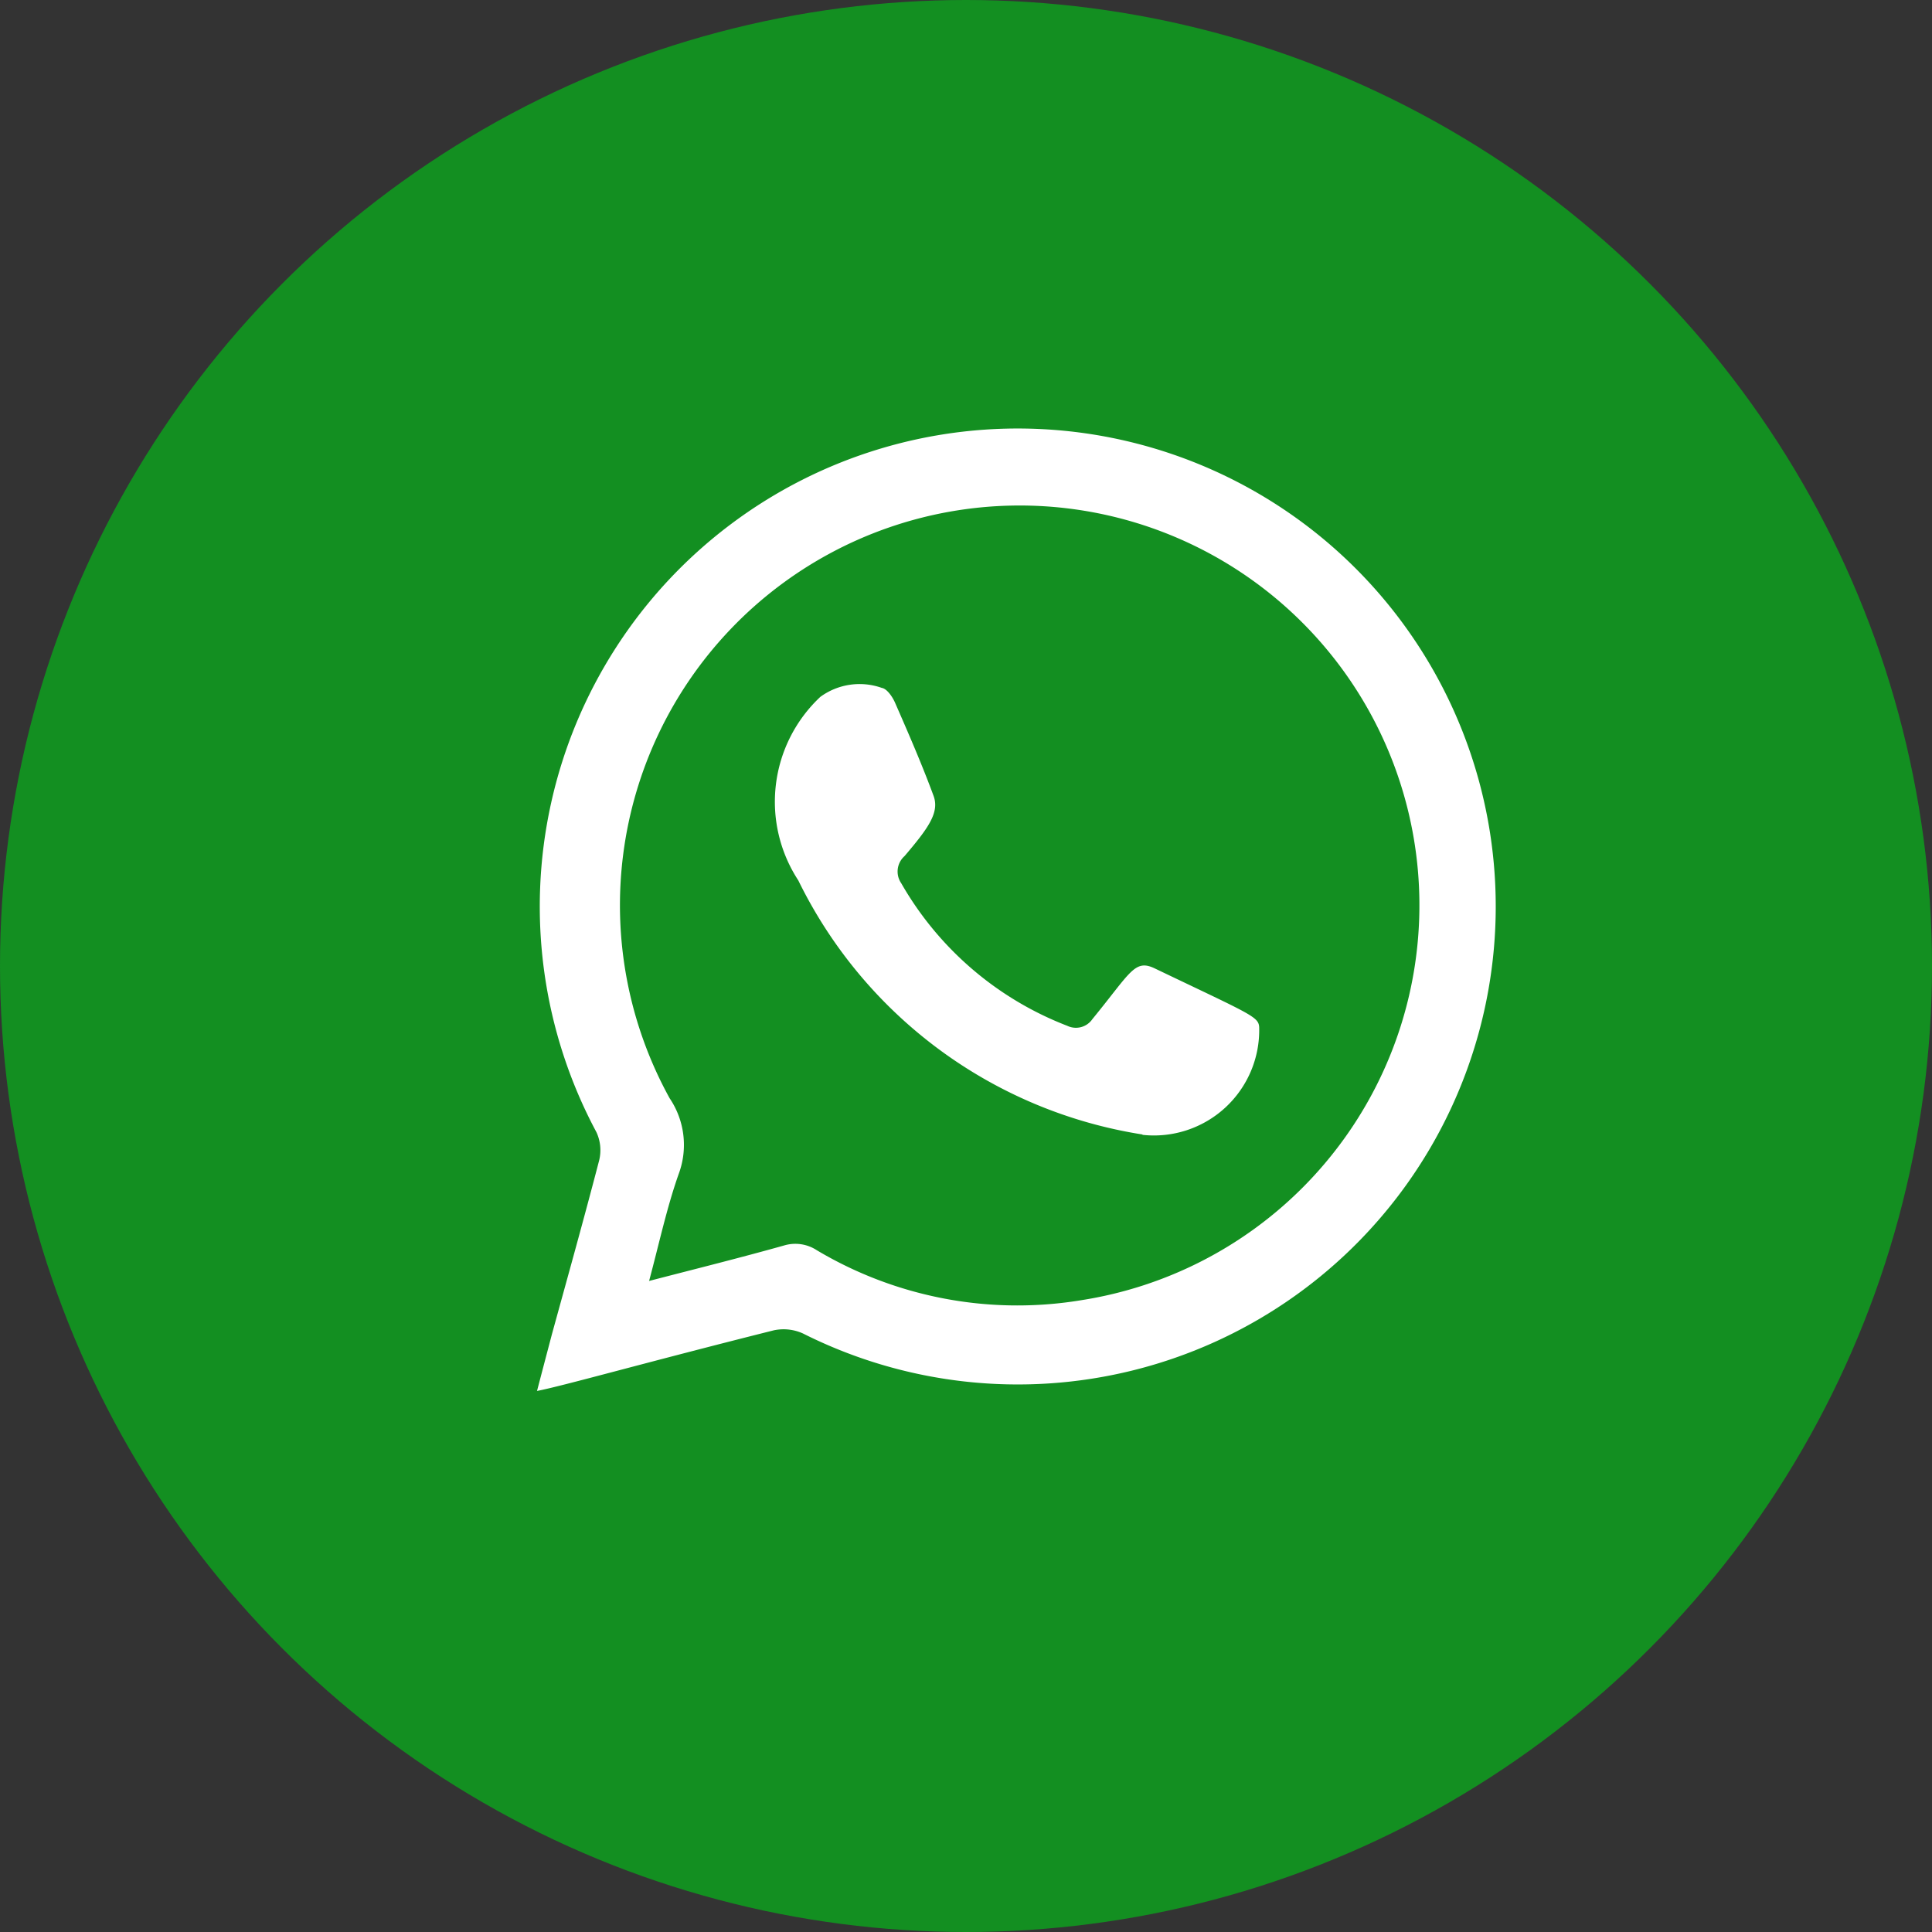 <svg xmlns="http://www.w3.org/2000/svg" width="20" height="20" viewBox="0 0 20 20">
  <rect x="0" y="0" width="20" height="20" fill="#333333" stroke="none"/>
  <g id="Group_4640" data-name="Group 4640" transform="translate(0.363 -0.035)">
    <circle id="Ellipse_1055" data-name="Ellipse 1055" cx="10" cy="10" r="10" transform="translate(-0.363 0.035)" fill="#138f21"/>
    <g id="Group_4623" data-name="Group 4623" transform="translate(5.191 4.452)">
      <g id="Group_4623-2" data-name="Group 4623">
        <path id="Path_7585" data-name="Path 7585" d="M117,15.468c.056-.215.105-.4.155-.59.165-.6.333-1.2.489-1.8a.443.443,0,0,0-.029-.29,4.948,4.948,0,1,1,2.138,2.084.486.486,0,0,0-.3-.033c-1.312.329-2.184.576-2.448.627m1.153-1.137c.493-.128.948-.241,1.4-.368a.406.406,0,0,1,.338.049,4.056,4.056,0,0,0,2.742.517,4.138,4.138,0,1,0-4.265-2.09.862.862,0,0,1,.093.786c-.123.349-.2.712-.306,1.107" transform="translate(-116.995 -5.485)" fill="#fff" fill-rule="evenodd"/>
      </g>
      <path id="Path_7586" data-name="Path 7586" d="M124.183,13.8a4.793,4.793,0,0,1-3.562-2.63,1.488,1.488,0,0,1,.228-1.9.688.688,0,0,1,.636-.093c.053.008.109.09.136.15.14.32.279.639.4.967.064.173-.055.336-.3.624a.214.214,0,0,0-.034.282,3.379,3.379,0,0,0,1.718,1.475.207.207,0,0,0,.261-.07c.395-.482.436-.623.643-.525,1,.479,1.078.5,1.083.611a1.09,1.09,0,0,1-1.207,1.113" transform="translate(-117.911 -6.473)" fill="#fff" fill-rule="evenodd"/>
    </g>
  </g>
</svg>
